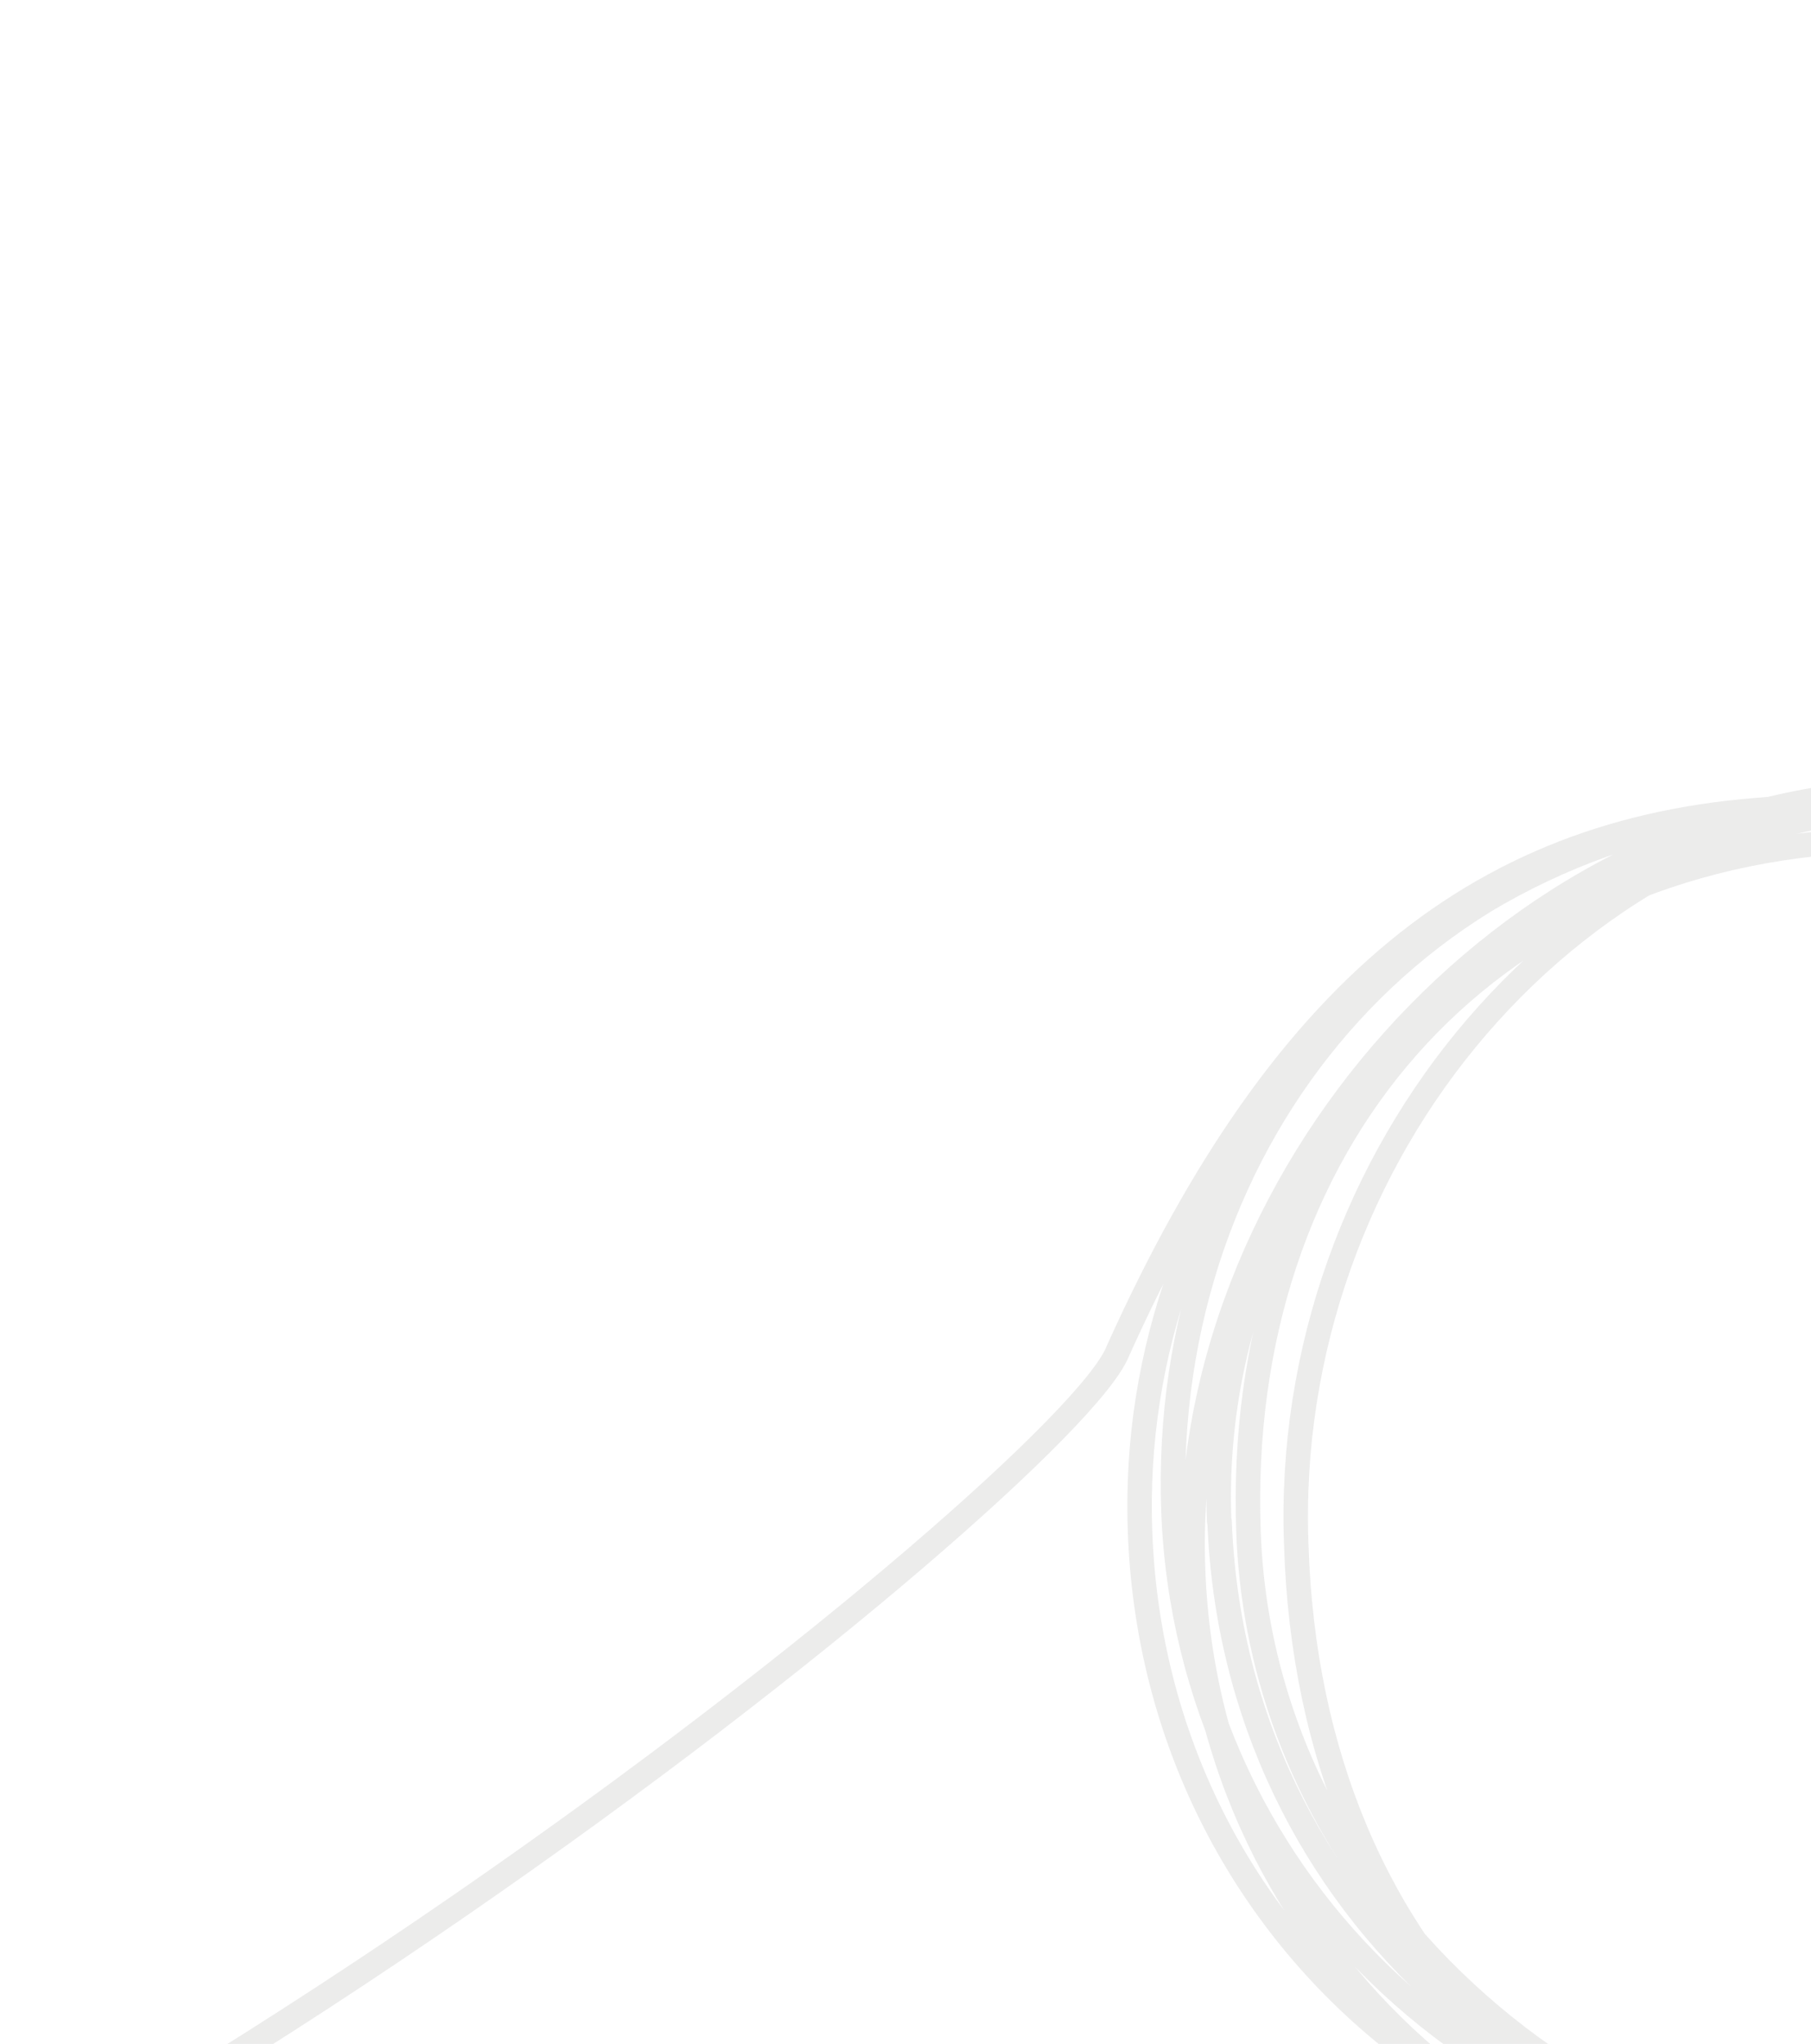 <?xml version="1.0" encoding="UTF-8"?>
<svg id="Layer_1" xmlns="http://www.w3.org/2000/svg" version="1.1" xmlns:xlink="http://www.w3.org/1999/xlink" viewBox="0 0 444 501">
  <!-- Generator: Adobe Illustrator 29.5.1, SVG Export Plug-In . SVG Version: 2.1.0 Build 141)  -->
  <defs>
    <clipPath id="clippath">
      <rect width="444" height="501" rx="10" ry="10" fill="none"/>
    </clipPath>
  </defs>
  <g clip-path="url(#clippath)">
    <g opacity=".2">
      <path d="M-175,611.7c182.3-44.1,436.3-248.8,449-280.4,41.4-92.1,92.5-130.9,166.8-133.3M440.8,197.9c-89.4,3.4-160.6,81-161.4,169.5-.9,100,81.2,176.1,180.8,167.7,88.2-7.4,159-74.2,155.3-172.5-4.3-115.4-90.2-167.9-174.7-164.7ZM440.8,197.9c-92,3.5-156.5,80.6-153.1,172.6,3.5,92,80.9,163.8,172.9,160.3,65.8-2.5,127.6-40.2,152.6-95,20.6-45.1,65.3-74.5,114.9-76.4M298.9,372.8c-3.6-95.2,80.1-172.3,175.3-175.9,95.2-3.6,181.9,73.7,185.5,168.9,3.6,95.2-70.7,175.2-165.9,178.8-100.8,3.8-172.8-61.9-176-166-3.6-95.2,67.6-181.7,162.7-185.3,95.2-3.6,168.3,70.9,171.9,166.1,3.6,95.2-63.7,175-158.9,178.6-95.2,3.6-183.8-67.1-187.4-162.2-3.6-95.2,57-166.3,152.2-169.9,95.2-3.6,175.2,70.7,178.8,165.9,3.6,95.2-70.9,170.1-166,173.7-95.2,3.6-175-65.5-178.6-160.7-3.6-95.2,77.1-187.2,172.3-190.8,95.2-3.6,175.2,70.7,178.8,165.9,3.6,95.2-70.9,170.1-166,173.7-95.2,3.6-175-65.5-178.6-160.7h0Z" fill="none" stroke="#9e9e9d" stroke-linecap="round" stroke-linejoin="round" stroke-width="6"/>
    </g>
  </g>
</svg>